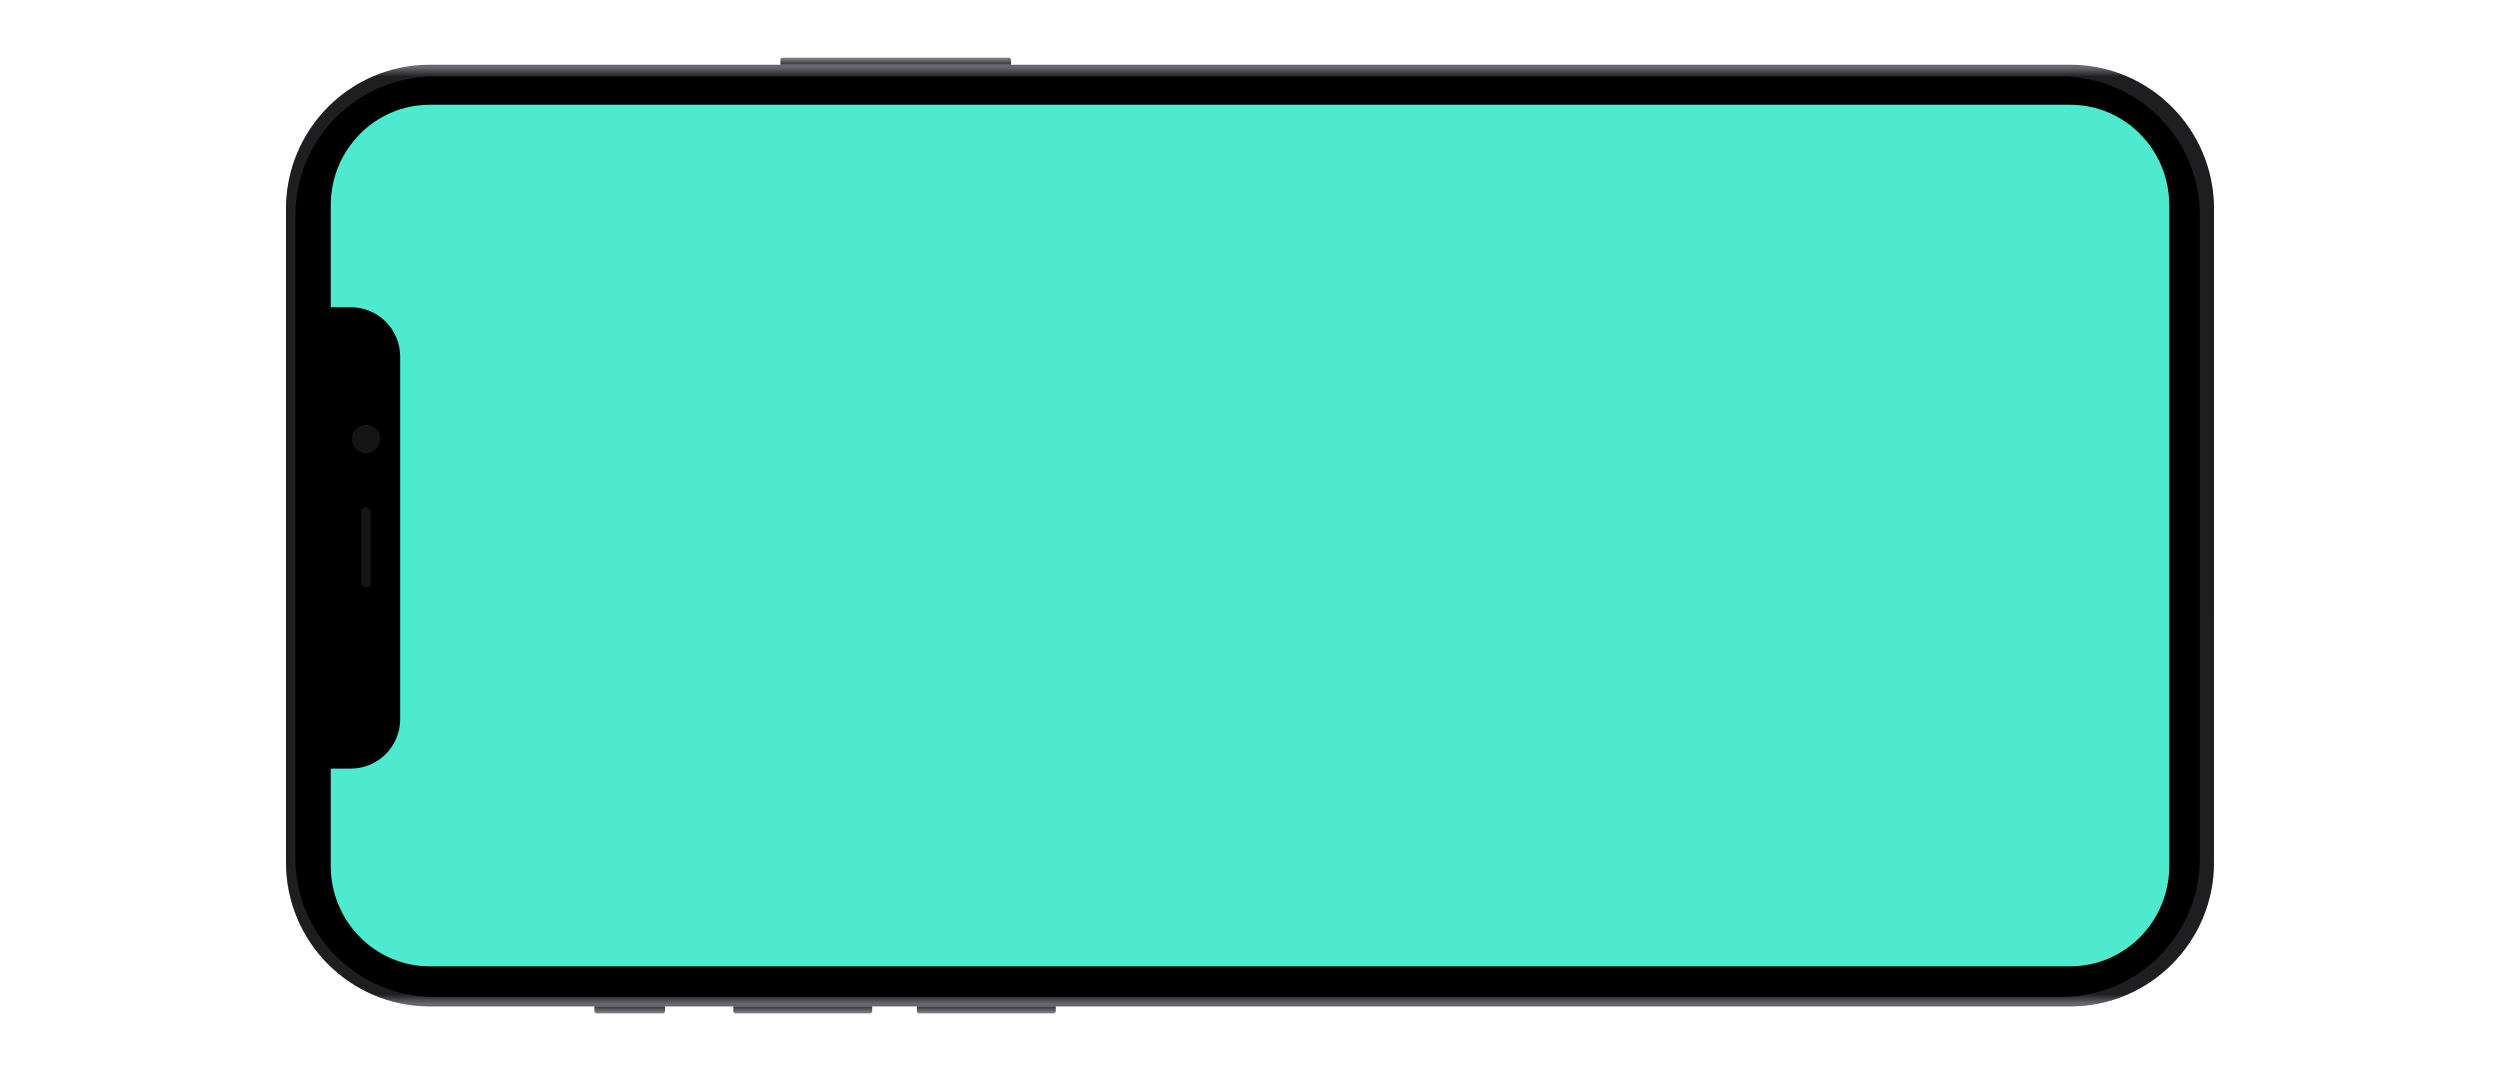 <svg width="1062" height="455" xmlns="http://www.w3.org/2000/svg"><defs><linearGradient x1="0%" y1="37.001%" x2="100%" y2="37.001%" id="a"><stop stop-color="#B4B4B4" offset="0%"/><stop stop-color="#B4B4B4" offset="1.01%"/><stop stop-color="gray" offset="95.03%"/><stop stop-color="#5E5E62" offset="100%"/></linearGradient><linearGradient x1="0%" y1="37.001%" x2="100%" y2="37.001%" id="b"><stop stop-color="#68676E" offset="0%"/><stop stop-color="#1E1E20" offset="1.01%"/><stop stop-color="#1E1E20" offset="98.998%"/><stop stop-color="#68676E" offset="100%"/></linearGradient><linearGradient x1="100%" y1="50%" x2="0%" y2="50%" id="c"><stop stop-color="#87868B" offset="0%"/><stop stop-color="#34333A" offset="100%"/></linearGradient><linearGradient x1="100%" y1="50%" x2="0%" y2="50%" id="d"><stop stop-color="#34333A" offset="0%"/><stop stop-color="#87868B" offset="100%"/></linearGradient><linearGradient x1="100%" y1="50%" x2="0%" y2="50%" id="e"><stop stop-color="#34333A" offset="0%"/><stop stop-color="#87868B" offset="100%"/></linearGradient></defs><g transform="rotate(-90 276 154.5)" fill="none" fill-rule="evenodd"><path d="M64 0h277c33.69 0 61 27.31 61 61v697c0 33.69-27.31 61-61 61H64c-33.69 0-61-27.31-61-61V61C3 27.31 30.31 0 64 0z" fill="url(#a)"/><path d="M64.153 0h277.694C375.621 0 403 27.31 403 61v697c0 33.69-27.38 61-61.153 61H64.153C30.379 819 3 791.69 3 758V61C3 27.31 30.38 0 64.153 0z" fill="url(#b)"/><path d="M66 4h273c32.585 0 59 26.415 59 59v691c0 32.585-26.415 59-59 59H66c-32.585 0-59-26.415-59-59V63C7 30.415 33.415 4 66 4z" fill="#000"/><path d="M403 210h2a1 1 0 011 1v96a1 1 0 01-1 1h-2v-98z" fill="url(#c)"/><path d="M1 131h2v30H1a1 1 0 01-1-1v-28a1 1 0 011-1z" fill="url(#d)"/><path d="M1 190h2v59H1a1 1 0 01-1-1v-57a1 1 0 011-1zm0 78h2v59H1a1 1 0 01-1-1v-57a1 1 0 011-1z" fill="url(#e)"/><path d="M62.7 19h280.6c23.583 0 42.7 18.828 42.7 42.054v696.892C386 781.172 366.883 800 343.3 800H62.7C39.117 800 20 781.172 20 757.946V61.054C20 37.828 39.117 19 62.7 19z" fill="#4DEAD0"/><path d="M104 18.5h196v9c0 11.598-9.402 21-21 21H125c-11.598 0-21-9.402-21-21v-9z" fill="#000"/><circle fill="#151515" cx="244" cy="34" r="6"/><path d="M183 32h30a2 2 0 010 4h-30a2 2 0 010-4z" fill="#151515"/></g></svg>